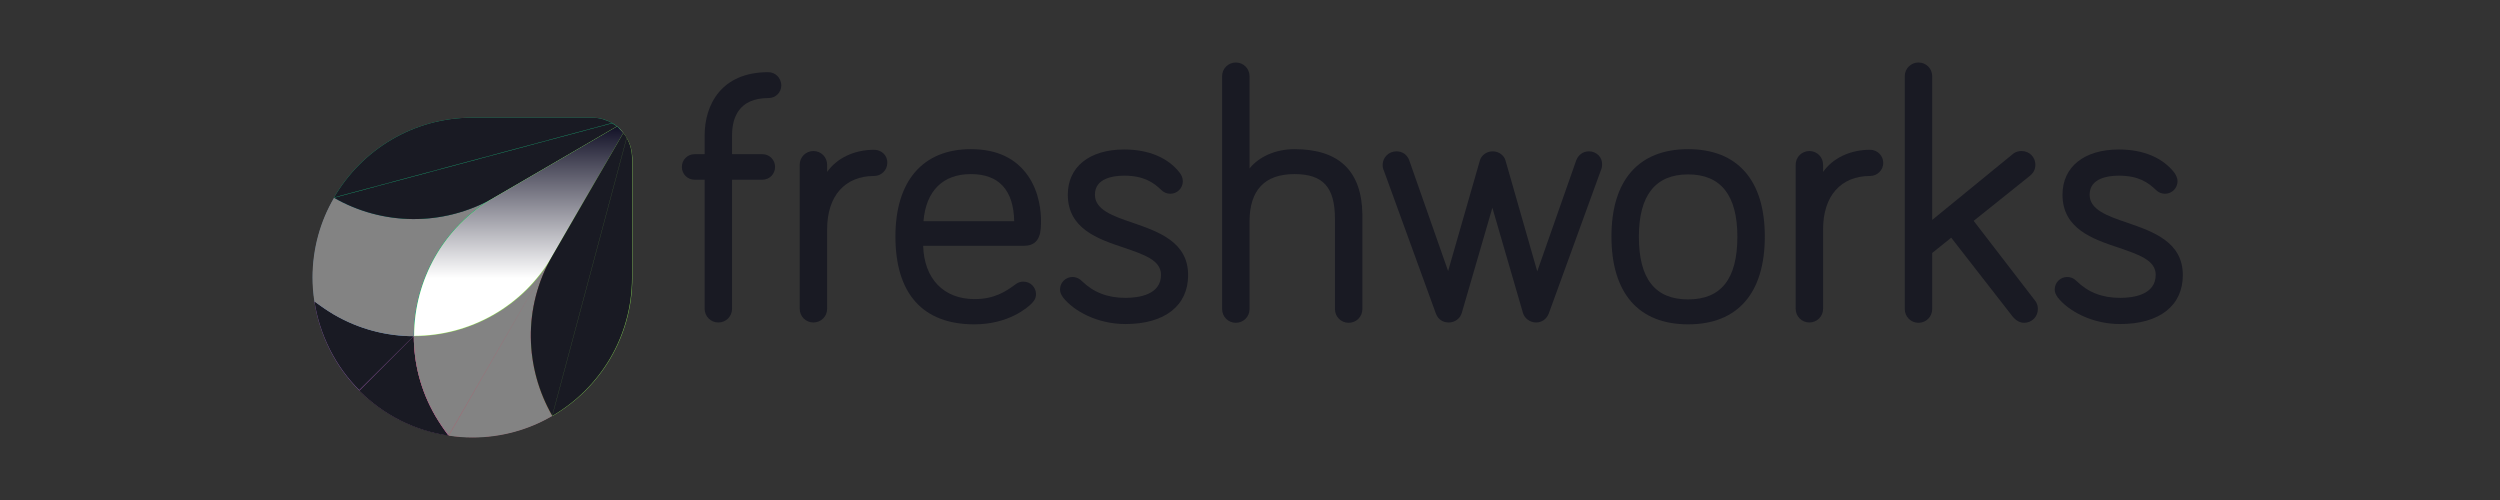 <svg width="160" height="32" viewBox="0 0 160 32" fill="none" xmlns="http://www.w3.org/2000/svg">
<rect x="0" y="0" width="160" height="32" fill="#333333" stroke="none"/>
<path d="M49.167 4.619C46.154 4.619 45.097 6.714 45.097 8.669V9.866H44.458C43.999 9.866 43.64 10.225 43.64 10.684C43.64 11.143 43.999 11.502 44.458 11.502H45.097V19.761C45.097 20.24 45.476 20.639 45.975 20.639C46.453 20.639 46.852 20.26 46.852 19.761V11.502H48.788C49.246 11.502 49.605 11.143 49.605 10.684C49.605 10.225 49.246 9.866 48.788 9.866H46.852V8.669C46.852 7.572 47.251 6.275 49.187 6.275C49.645 6.275 50.005 5.916 50.005 5.457C49.985 4.978 49.626 4.619 49.167 4.619Z" fill="#191A23"/>
<path d="M55.95 9.586C54.653 9.586 53.556 10.125 52.937 11.003V10.544C52.937 10.065 52.558 9.666 52.059 9.666C51.58 9.666 51.181 10.045 51.181 10.544V19.761C51.181 20.24 51.56 20.639 52.059 20.639C52.538 20.639 52.937 20.26 52.937 19.761V14.674C52.937 12.539 54.074 11.262 55.95 11.262C56.408 11.262 56.787 10.883 56.787 10.424C56.807 9.965 56.428 9.586 55.95 9.586Z" fill="#191A23"/>
<path d="M66.624 14.115C66.624 13.616 66.544 12.319 65.786 11.242C65.008 10.125 63.791 9.546 62.135 9.546C59.063 9.546 57.307 11.581 57.307 15.132C57.307 18.803 59.063 20.758 62.355 20.758C64.569 20.758 65.786 19.661 66.005 19.442C66.145 19.302 66.305 19.122 66.305 18.823C66.305 18.384 65.945 18.025 65.507 18.025C65.287 18.025 65.147 18.085 65.008 18.185C64.37 18.663 63.631 19.142 62.374 19.142C60.399 19.142 59.142 17.846 59.083 15.731H65.567C66.624 15.711 66.624 14.753 66.624 14.115ZM62.135 11.142C63.931 11.142 64.868 12.16 64.908 14.155H59.103C59.262 12.22 60.34 11.142 62.135 11.142Z" fill="#191A23"/>
<path d="M72.489 14.255C71.192 13.816 70.075 13.417 70.075 12.46C70.075 11.402 71.252 11.243 71.951 11.243C73.207 11.243 73.826 11.682 74.325 12.161C74.484 12.32 74.684 12.4 74.903 12.4C75.342 12.4 75.701 12.041 75.701 11.602C75.701 11.362 75.602 11.203 75.522 11.083C74.784 10.106 73.527 9.567 71.951 9.567C69.716 9.567 68.34 10.684 68.34 12.46C68.34 14.634 70.255 15.293 71.931 15.851C73.207 16.29 74.305 16.649 74.305 17.587C74.305 18.864 72.888 19.063 72.03 19.063C70.873 19.063 69.975 18.704 69.237 17.986C69.018 17.767 68.778 17.727 68.639 17.727C68.2 17.727 67.841 18.086 67.841 18.525C67.841 18.704 67.901 18.844 68.04 19.043C68.699 19.881 70.195 20.739 72.03 20.739C74.544 20.739 76.04 19.562 76.04 17.607C76.04 15.492 74.165 14.834 72.489 14.255Z" fill="#191A23"/>
<path d="M82.844 9.546C81.647 9.546 80.569 10.025 79.971 10.783V4.878C79.971 4.399 79.592 4 79.093 4C78.614 4 78.215 4.379 78.215 4.878V19.781C78.215 20.259 78.594 20.659 79.093 20.659C79.572 20.659 79.971 20.279 79.971 19.781V14.175C79.971 12.16 80.948 11.142 82.844 11.142C84.679 11.142 85.437 11.98 85.437 14.015V19.781C85.437 20.259 85.816 20.659 86.315 20.659C86.794 20.659 87.193 20.279 87.193 19.781V13.716C87.153 10.943 85.696 9.546 82.844 9.546Z" fill="#191A23"/>
<path d="M101.696 9.686C101.317 9.686 101.018 9.905 100.878 10.264L98.384 17.367L96.35 10.264C96.27 9.985 95.971 9.686 95.531 9.686C95.093 9.686 94.793 9.985 94.714 10.264L92.679 17.347L90.185 10.244C90.045 9.885 89.746 9.686 89.367 9.686C88.888 9.686 88.489 10.065 88.489 10.564C88.489 10.683 88.509 10.803 88.569 10.923L91.901 20.08C92.04 20.439 92.34 20.639 92.719 20.639C93.118 20.639 93.457 20.379 93.556 20.02L95.512 13.297L97.467 20.02C97.567 20.379 97.926 20.639 98.305 20.639C98.684 20.639 98.983 20.419 99.123 20.06L102.454 10.903C102.514 10.783 102.534 10.643 102.534 10.524C102.554 10.065 102.175 9.686 101.696 9.686Z" fill="#191A23"/>
<path d="M108.04 9.546C104.868 9.546 103.133 11.541 103.133 15.132C103.133 18.763 104.868 20.758 108.04 20.758C111.212 20.758 112.948 18.763 112.948 15.132C112.948 11.521 111.192 9.546 108.04 9.546ZM108.04 19.162C105.926 19.162 104.888 17.846 104.888 15.152C104.888 12.499 105.946 11.162 108.04 11.162C110.135 11.162 111.192 12.499 111.192 15.152C111.192 17.846 110.155 19.162 108.04 19.162Z" fill="#191A23"/>
<path d="M119.691 9.586C118.394 9.586 117.297 10.125 116.678 11.003V10.544C116.678 10.065 116.299 9.666 115.801 9.666C115.322 9.666 114.923 10.045 114.923 10.544V19.761C114.923 20.24 115.302 20.639 115.801 20.639C116.279 20.639 116.678 20.26 116.678 19.761V14.674C116.678 12.539 117.816 11.262 119.691 11.262C120.15 11.262 120.529 10.883 120.529 10.424C120.529 9.965 120.15 9.586 119.691 9.586Z" fill="#191A23"/>
<path d="M126.315 14.135L129.926 11.242C130.225 11.003 130.265 10.703 130.265 10.544C130.265 10.065 129.886 9.666 129.387 9.666C129.247 9.666 129.008 9.686 128.788 9.885L123.661 14.075V4.878C123.661 4.399 123.282 4 122.783 4C122.305 4 121.906 4.379 121.906 4.878V19.781C121.906 20.259 122.285 20.659 122.783 20.659C123.262 20.659 123.661 20.279 123.661 19.781V16.19L124.878 15.212L128.808 20.259C129.028 20.519 129.267 20.659 129.546 20.659C130.025 20.659 130.424 20.279 130.424 19.781C130.424 19.641 130.404 19.442 130.245 19.242L126.315 14.135Z" fill="#191A23"/>
<path d="M136.15 14.255C134.853 13.816 133.736 13.417 133.736 12.46C133.736 11.402 134.913 11.243 135.611 11.243C136.868 11.243 137.486 11.682 137.985 12.161C138.145 12.32 138.344 12.4 138.564 12.4C139.003 12.4 139.362 12.041 139.362 11.602C139.362 11.342 139.222 11.163 139.182 11.083C138.444 10.106 137.187 9.567 135.611 9.567C133.377 9.567 132 10.684 132 12.46C132 14.634 133.915 15.293 135.591 15.851C136.868 16.29 137.965 16.649 137.965 17.587C137.965 18.864 136.549 19.063 135.691 19.063C134.534 19.063 133.636 18.704 132.898 17.986C132.678 17.767 132.459 17.727 132.299 17.727C131.86 17.727 131.501 18.086 131.501 18.525C131.501 18.704 131.561 18.844 131.701 19.043C132.359 19.881 133.856 20.739 135.691 20.739C138.205 20.739 139.701 19.562 139.701 17.607C139.701 15.492 137.826 14.834 136.15 14.255Z" fill="#191A23"/>
<path d="M20.119 19.282C20.459 21.496 21.496 23.491 22.992 24.988L26.484 21.496C26.484 17.965 28.319 14.534 31.591 12.639L20.119 19.282Z" fill="#9B65C3"/>
<path d="M26.484 21.496L22.993 24.987C24.509 26.504 26.484 27.541 28.699 27.86L35.322 16.389C33.447 19.661 30.015 21.496 26.484 21.496Z" fill="#BE63C5"/>
<path fill-rule="evenodd" clip-rule="evenodd" d="M21.376 20.12C22.992 21.058 24.748 21.497 26.484 21.497L22.992 24.968C21.496 23.472 20.459 21.477 20.119 19.262C20.518 19.581 20.938 19.861 21.376 20.12ZM26.484 21.516C26.484 23.252 26.923 25.007 27.861 26.623C28.12 27.062 28.399 27.481 28.699 27.88C26.484 27.561 24.509 26.523 22.993 25.007L26.484 21.516Z" fill="#191A23"/>
<path d="M39.491 8.09L31.611 12.659C28.339 14.554 24.449 14.415 21.397 12.659C20.519 14.155 20.02 15.911 20.02 17.766C20.02 18.285 20.06 18.784 20.14 19.282C20.539 19.602 20.958 19.881 21.397 20.14C23.013 21.078 24.768 21.517 26.504 21.517L39.711 8.31C39.631 8.23 39.571 8.15 39.491 8.09Z" fill="#3278B1"/>
<path fill-rule="evenodd" clip-rule="evenodd" d="M20 17.766C20 15.91 20.499 14.155 21.377 12.659C24.318 14.35 28.037 14.523 31.249 12.855L31.591 12.659C31.509 12.706 31.429 12.754 31.35 12.803C31.437 12.756 31.524 12.708 31.611 12.659L31.217 12.886C28.18 14.82 26.484 18.122 26.484 21.516C24.748 21.516 22.992 21.078 21.376 20.14C20.937 19.881 20.518 19.581 20.099 19.282L20.118 19.271C20.039 18.776 20 18.281 20 17.766Z" fill="#838383"/>
<path d="M39.712 8.289C39.652 8.229 39.572 8.149 39.492 8.089C39.392 8.01 39.292 7.93 39.173 7.87C38.794 7.651 38.355 7.531 37.896 7.531H30.235C26.445 7.531 23.153 9.586 21.377 12.638C24.43 14.394 28.32 14.533 31.592 12.638C28.32 14.533 26.485 17.965 26.485 21.496C30.016 21.496 33.447 19.661 35.342 16.389L39.891 8.508C39.831 8.429 39.771 8.349 39.712 8.289Z" fill="#19BB7D"/>
<path fill-rule="evenodd" clip-rule="evenodd" d="M30.235 7.531H37.896C38.375 7.531 38.794 7.671 39.173 7.87L21.377 12.638C23.153 9.586 26.445 7.531 30.235 7.531ZM39.492 8.109L31.612 12.658C28.32 14.533 24.43 14.414 21.377 12.658L39.173 7.89C39.292 7.95 39.392 8.03 39.492 8.109Z" fill="#191A23"/>
<path d="M35.341 16.388L39.89 8.508C39.83 8.428 39.77 8.368 39.691 8.289L26.483 21.496C26.483 23.231 26.922 24.987 27.86 26.603C28.119 27.042 28.399 27.461 28.718 27.86C29.217 27.939 29.715 27.979 30.234 27.979C32.09 27.979 33.845 27.481 35.341 26.603C33.586 23.55 33.446 19.66 35.341 16.388Z" fill="#DA3757"/>
<path fill-rule="evenodd" clip-rule="evenodd" d="M27.86 26.604C26.922 24.988 26.484 23.232 26.484 21.496C30.015 21.496 33.446 19.661 35.342 16.389L28.718 27.86C28.399 27.461 28.119 27.042 27.86 26.604ZM35.342 16.389L35.32 16.428C35.327 16.415 35.335 16.402 35.342 16.389ZM35.32 16.428L28.719 27.88C29.217 27.96 29.716 28 30.235 28C32.09 28 33.846 27.501 35.342 26.623C33.593 23.563 33.448 19.691 35.32 16.428Z" fill="#838383"/>
<path d="M40.11 8.828C40.05 8.709 39.971 8.609 39.891 8.509C39.831 8.429 39.771 8.37 39.691 8.29C39.632 8.23 39.552 8.15 39.472 8.09L31.611 12.659C28.34 14.554 26.504 17.986 26.504 21.517C30.035 21.517 33.467 19.681 35.362 16.41C33.467 19.681 33.606 23.572 35.362 26.624C38.414 24.848 40.469 21.557 40.469 17.766V10.105C40.45 9.626 40.33 9.188 40.11 8.828Z" fill="#8BDF55"/>
<path fill-rule="evenodd" clip-rule="evenodd" d="M31.611 12.659L39.492 8.09C39.544 8.13 39.588 8.177 39.635 8.228C39.653 8.248 39.671 8.268 39.691 8.289L39.691 8.289C39.77 8.368 39.83 8.428 39.89 8.508L35.342 16.388C33.454 19.647 30.042 21.481 26.526 21.495L26.504 21.517C26.504 21.51 26.504 21.503 26.504 21.496C26.497 21.496 26.491 21.496 26.484 21.496L26.504 21.475C26.519 17.958 28.353 14.547 31.611 12.659Z" fill="url(#paint0_linear_1635_11029)"/>
<path fill-rule="evenodd" clip-rule="evenodd" d="M35.342 16.389L39.891 8.508C39.97 8.608 40.05 8.708 40.11 8.807L35.342 26.603C33.586 23.551 33.447 19.66 35.342 16.389ZM40.449 17.766C40.449 21.556 38.394 24.848 35.342 26.623L40.11 8.828C40.329 9.207 40.449 9.646 40.449 10.105V17.766Z" fill="#191A23"/>
<defs>
<linearGradient id="paint0_linear_1635_11029" x1="33.187" y1="8.09" x2="33.187" y2="21.517" gradientUnits="userSpaceOnUse">
<stop stop-color="#121127"/>
<stop offset="0.724" stop-color="white"/>
</linearGradient>
</defs>
</svg>
